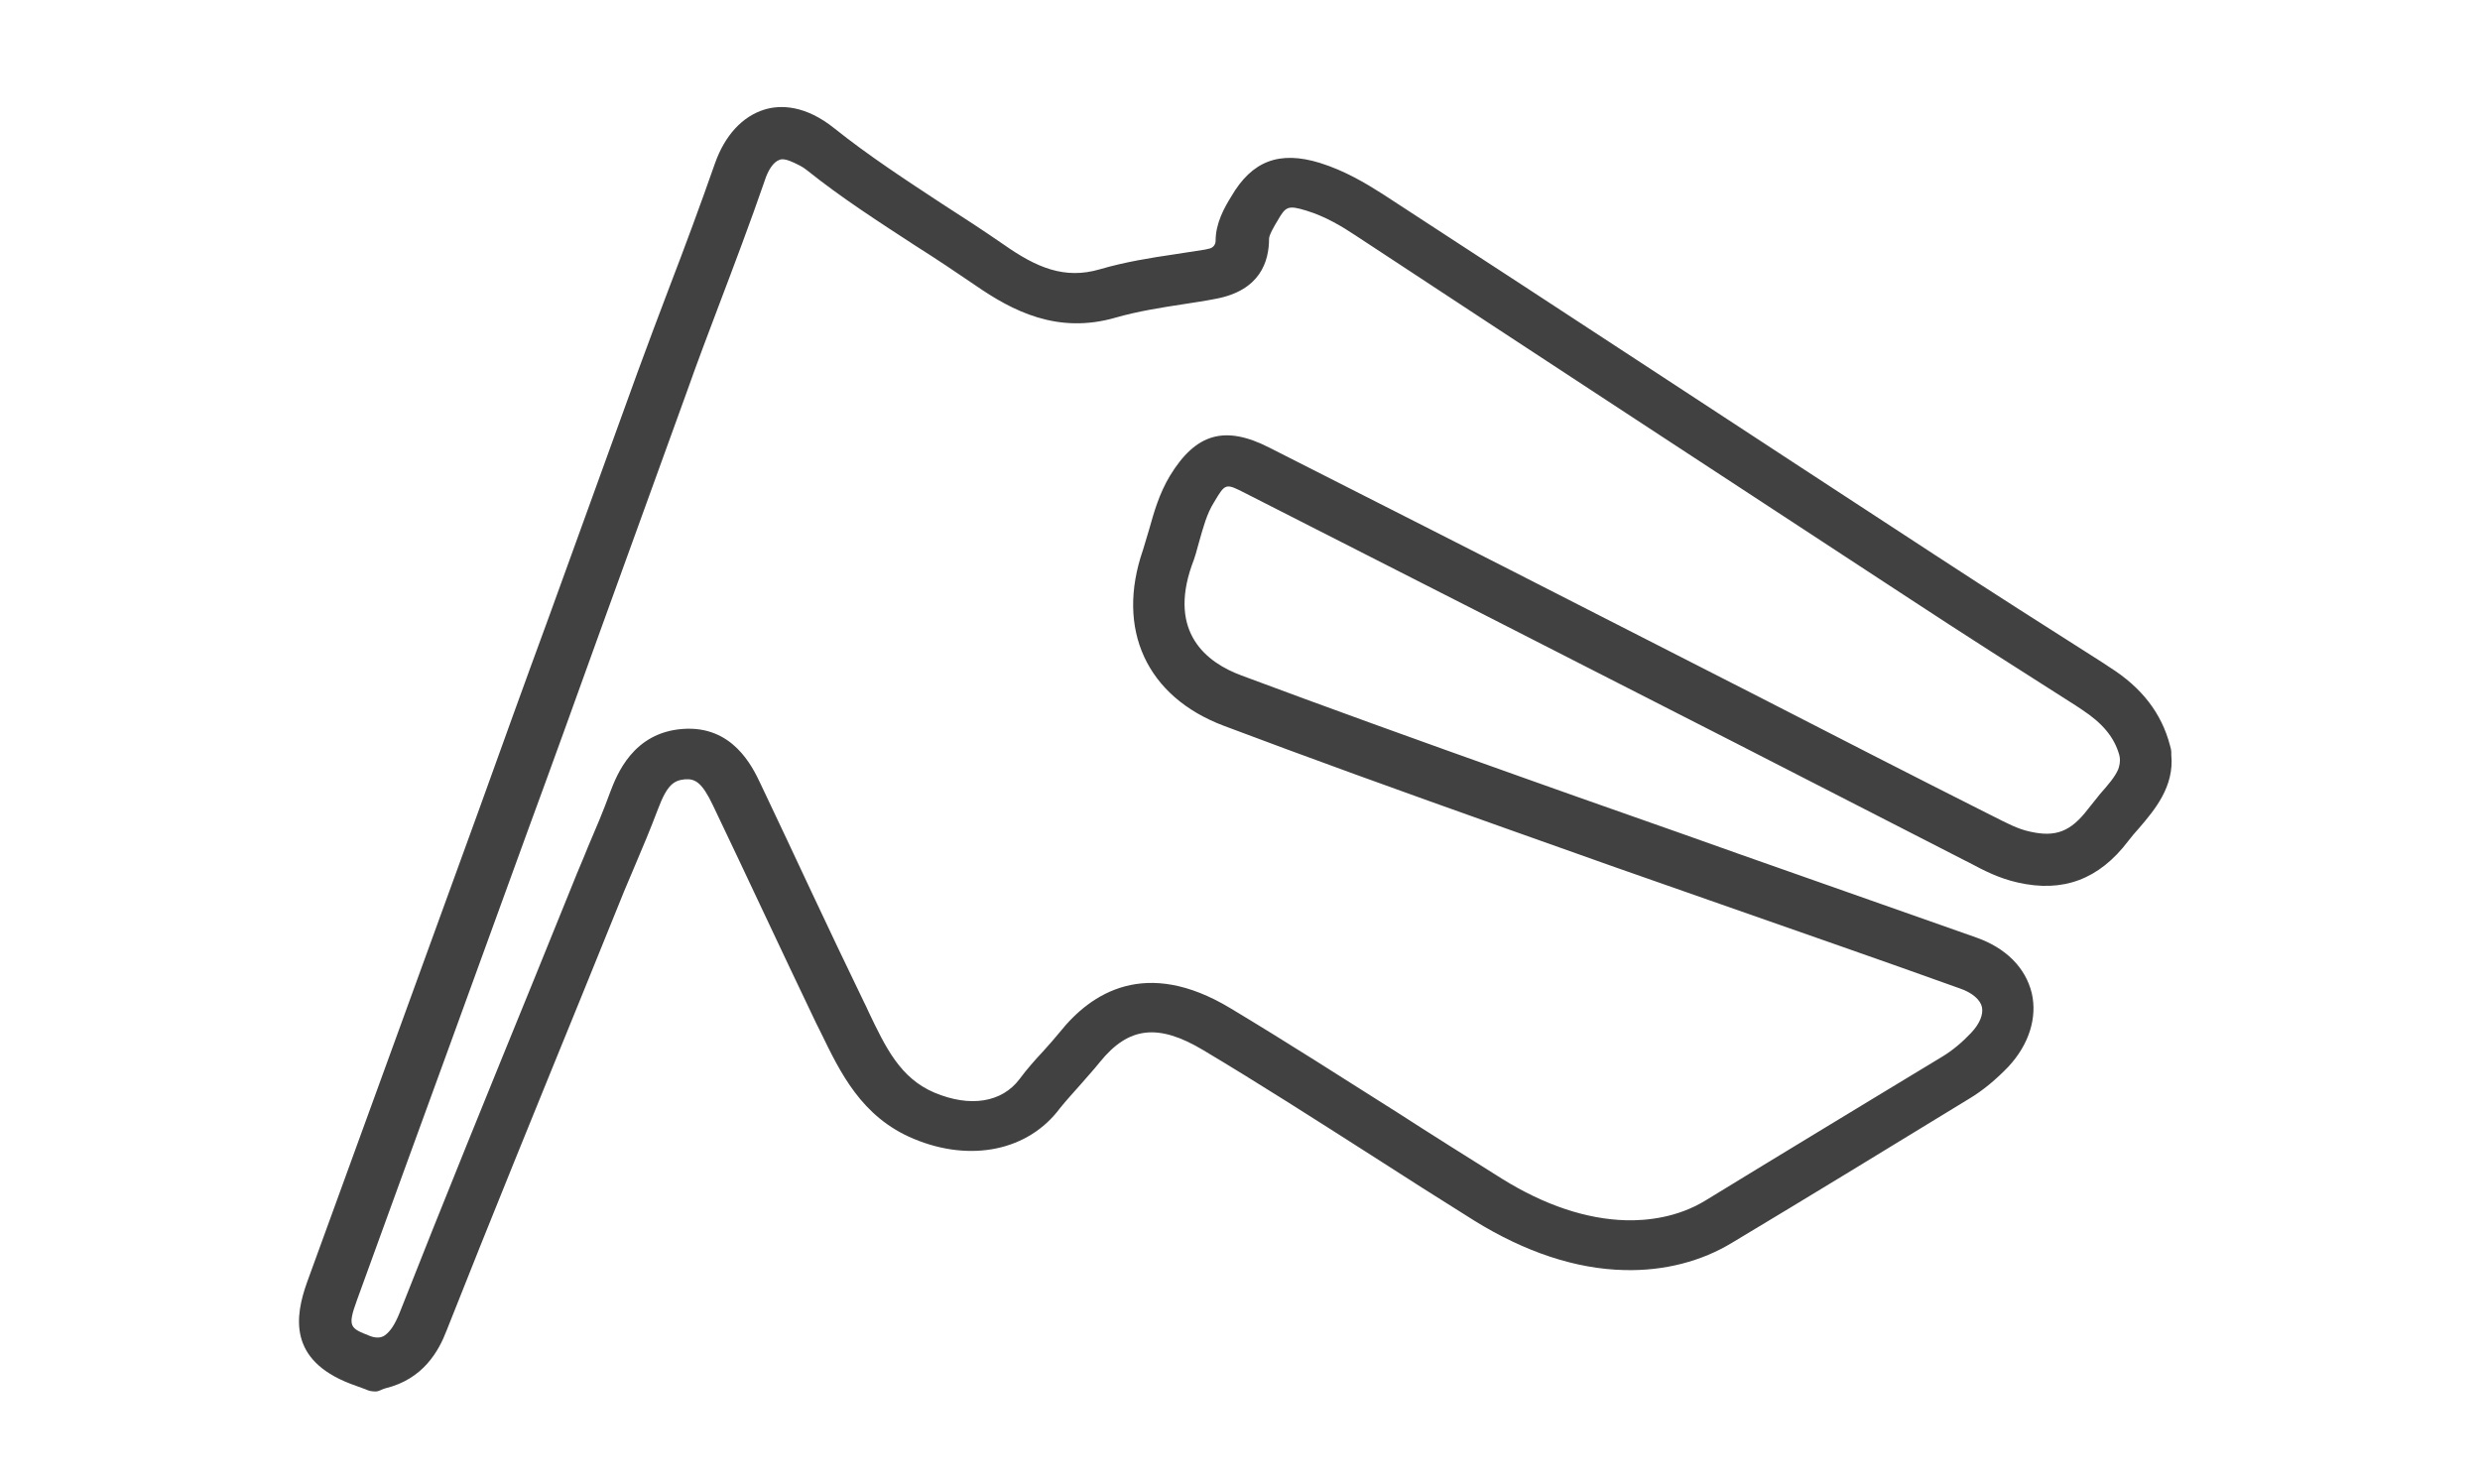 <svg width="478" height="286" viewBox="0 0 478 286" fill="none" xmlns="http://www.w3.org/2000/svg">
<path d="M72.4 268.2C71.7 268.2 71.1 268.1 70.5 267.8L67.5 266.7C55.6 262.1 56.8 253.8 59.2 247.1C65 231.2 70.8 215.2 76.6 199.3C81.8 185 87 170.7 92.2 156.4C96.7 143.9 101.2 131.4 105.8 118.9C111.5 103.2 117.2 87.4 122.9 71.7C124.9 66.2 127 60.7 129 55.4C132 47.6 135 39.5 137.8 31.5C139.7 26.1 143.1 22.4 147.4 21.1C150.4 20.2 155.2 20.2 160.9 24.8C167.4 30 174.6 34.7 181.6 39.3C185.5 41.8 189.5 44.4 193.4 47.1C199.8 51.6 205.2 53.9 212 51.9C216.8 50.5 221.7 49.7 226.5 49C228.4 48.7 230.4 48.4 232.3 48.1C232.646 48.031 232.934 47.962 233.171 47.896C233.861 47.706 234.3 47.116 234.3 46.4V46.4C234.3 43 236 40 237.3 37.9C241.3 31 246.6 29 254.4 31.4C259.2 32.9 263.2 35.3 266.5 37.4C303.1 61.2 338.8 84.7 373 107C383.7 114 394.7 121 405.4 127.8L406.6 128.6C412.864 132.551 416.621 137.524 418.228 143.608C418.349 144.066 418.5 144.526 418.5 145V145V145.5C419.1 151.6 415.3 156.1 412.3 159.6C411.5 160.5 410.8 161.3 410.2 162.1C404.6 169.5 397.6 172.1 388.9 170.1C385.3 169.3 382.4 167.8 379.6 166.3L378.8 165.9C364 158.3 349.1 150.7 334.3 143.1C324.5 138.1 314.7 133.1 304.9 128.1C278.9 114.8 258.9 104.7 240.1 95.1C236.2 93.1 236.2 93.1 234 96.8C232.6 99 231.9 101.7 231.1 104.5C230.7 106 230.3 107.5 229.7 109C225.2 121.9 232.5 127.7 239.3 130.2C255.1 136.1 272.5 142.4 293.9 150C307.6 154.9 321.5 159.7 334.9 164.5C350 169.8 365.6 175.3 380.9 180.7C386.6 182.7 390.4 186.5 391.6 191.4C392.7 196.1 391.1 201.3 387.1 205.6C384.8 208 382.2 210.2 379.5 211.8C371.6 216.6 363.6 221.5 355.9 226.2C348.7 230.6 341.2 235.1 333.9 239.5C328 243.1 320.8 245 313.1 244.8C303.7 244.6 293.9 241.3 284.2 235.3C277.5 231.1 270.7 226.8 264.2 222.6C253.7 215.9 242.8 208.9 231.9 202.4C223.2 197.2 217.5 197.9 212 204.7C210.8 206.2 209.5 207.6 208.3 209C206.9 210.6 205.5 212.1 204.3 213.6C198.2 221.8 187.1 224.1 176.1 219.5C166 215.3 161.9 206.6 158.2 199C157.9 198.4 157.6 197.8 157.3 197.2C153.9 190.1 150.5 182.9 147.2 175.9C144 169.1 140.7 162.1 137.4 155.2C135.3 150.8 134 150.1 132.1 150.2C129.9 150.4 128.6 151.2 126.8 156C125.4 159.7 123.9 163.3 122.4 166.8C121.5 169 120.5 171.2 119.6 173.5C117.1 179.7 114.6 185.8 112.1 192C103.5 213.1 94.6 234.9 86.1 256.4C84.568 260.422 81.569 265.819 74.293 267.587C73.651 267.743 73.06 268.2 72.4 268.2V268.2ZM150.8 30.7V30.7C150.457 30.7 150.124 30.83 149.827 31.003C148.892 31.546 147.999 32.916 147.4 34.8C144.6 42.9 141.5 51.1 138.5 59C136.5 64.3 134.4 69.8 132.5 75.2C126.8 90.9 121.1 106.7 115.4 122.4C110.9 134.9 106.4 147.4 101.8 159.9C96.6 174.2 91.4 188.5 86.2 202.8C80.4 218.7 74.6 234.6 68.8 250.6C66.9 255.8 67.5 256 71.3 257.5V257.5C72.267 257.887 73.392 257.977 74.224 257.351C75.236 256.59 76.094 255.331 77 253.1C85.5 231.5 94.4 209.7 103 188.6C105.5 182.4 108 176.3 110.5 170.1C111.4 167.8 112.4 165.6 113.3 163.3C114.8 159.8 116.3 156.3 117.6 152.7C118.9 149.3 122 141.2 131.6 140.5C141.2 139.8 145 147.7 146.6 151.1C149.9 158 153.2 165.1 156.4 171.9C159.7 178.9 163.1 186.1 166.5 193.1C166.8 193.7 167.1 194.3 167.4 195C170.7 201.9 173.5 207.8 180.1 210.6C187 213.5 193.1 212.5 196.5 208C197.9 206.1 199.5 204.3 201 202.7C202.2 201.4 203.3 200.1 204.3 198.9C210.3 191.4 220.8 184.5 237.1 194.3C248.1 200.9 259 207.9 269.6 214.6C276.1 218.8 282.8 223 289.5 227.2C297.7 232.3 305.8 235 313.4 235.2C317.4 235.3 323.3 234.7 328.7 231.4C336 226.9 343.5 222.4 350.7 218C358.4 213.3 366.4 208.5 374.3 203.7C376.3 202.5 378.2 200.9 379.9 199.1C381.6 197.3 382.3 195.5 382 194.1C381.7 192.7 380.1 191.3 377.7 190.5C362.4 185 346.8 179.6 331.7 174.3C318.2 169.6 304.3 164.7 290.6 159.8C269.2 152.2 251.8 145.9 235.9 139.9C221 134.3 215 121.3 220.3 106C220.7 104.7 221.1 103.4 221.5 102C222.4 98.8 223.4 95.2 225.5 91.7C230.5 83.5 236.1 81.9 244.7 86.3C263.6 95.9 283.6 106 309.6 119.3C319.4 124.3 329.2 129.3 339 134.3C353.8 141.9 368.6 149.5 383.5 157L384.3 157.4C386.7 158.6 388.9 159.8 391.3 160.3C396.2 161.4 399.1 160.3 402.4 156C403.2 155 404 154 404.8 153C406.3 151.3 407.7 149.7 408.3 148.2L408.41 147.833C408.536 147.413 408.6 146.978 408.6 146.54V146.54C408.6 146.181 408.561 145.823 408.462 145.478C407.477 142.034 405.205 139.372 401.3 136.8L400.1 136C389.4 129.2 378.4 122.2 367.6 115.1C333.4 92.7 297.6 69.3 261.3 45.4C258.6 43.6 255.4 41.7 251.8 40.6C248.2 39.5 247.8 39.8 246.2 42.6C245.7 43.4 244.6 45.3 244.6 46C244.6 50.4 242.9 56 234.3 57.6C232.3 58 230.2 58.3 228.3 58.6C223.7 59.3 219.3 60 215.1 61.2C203.8 64.5 195.1 59.9 188 55C184.2 52.4 180.3 49.8 176.5 47.4C169.511 42.838 162.24 38.182 155.509 32.791C155.103 32.466 154.669 32.176 154.207 31.937C152.818 31.219 151.661 30.7 150.8 30.7Z" fill="#414141"/>
</svg>
